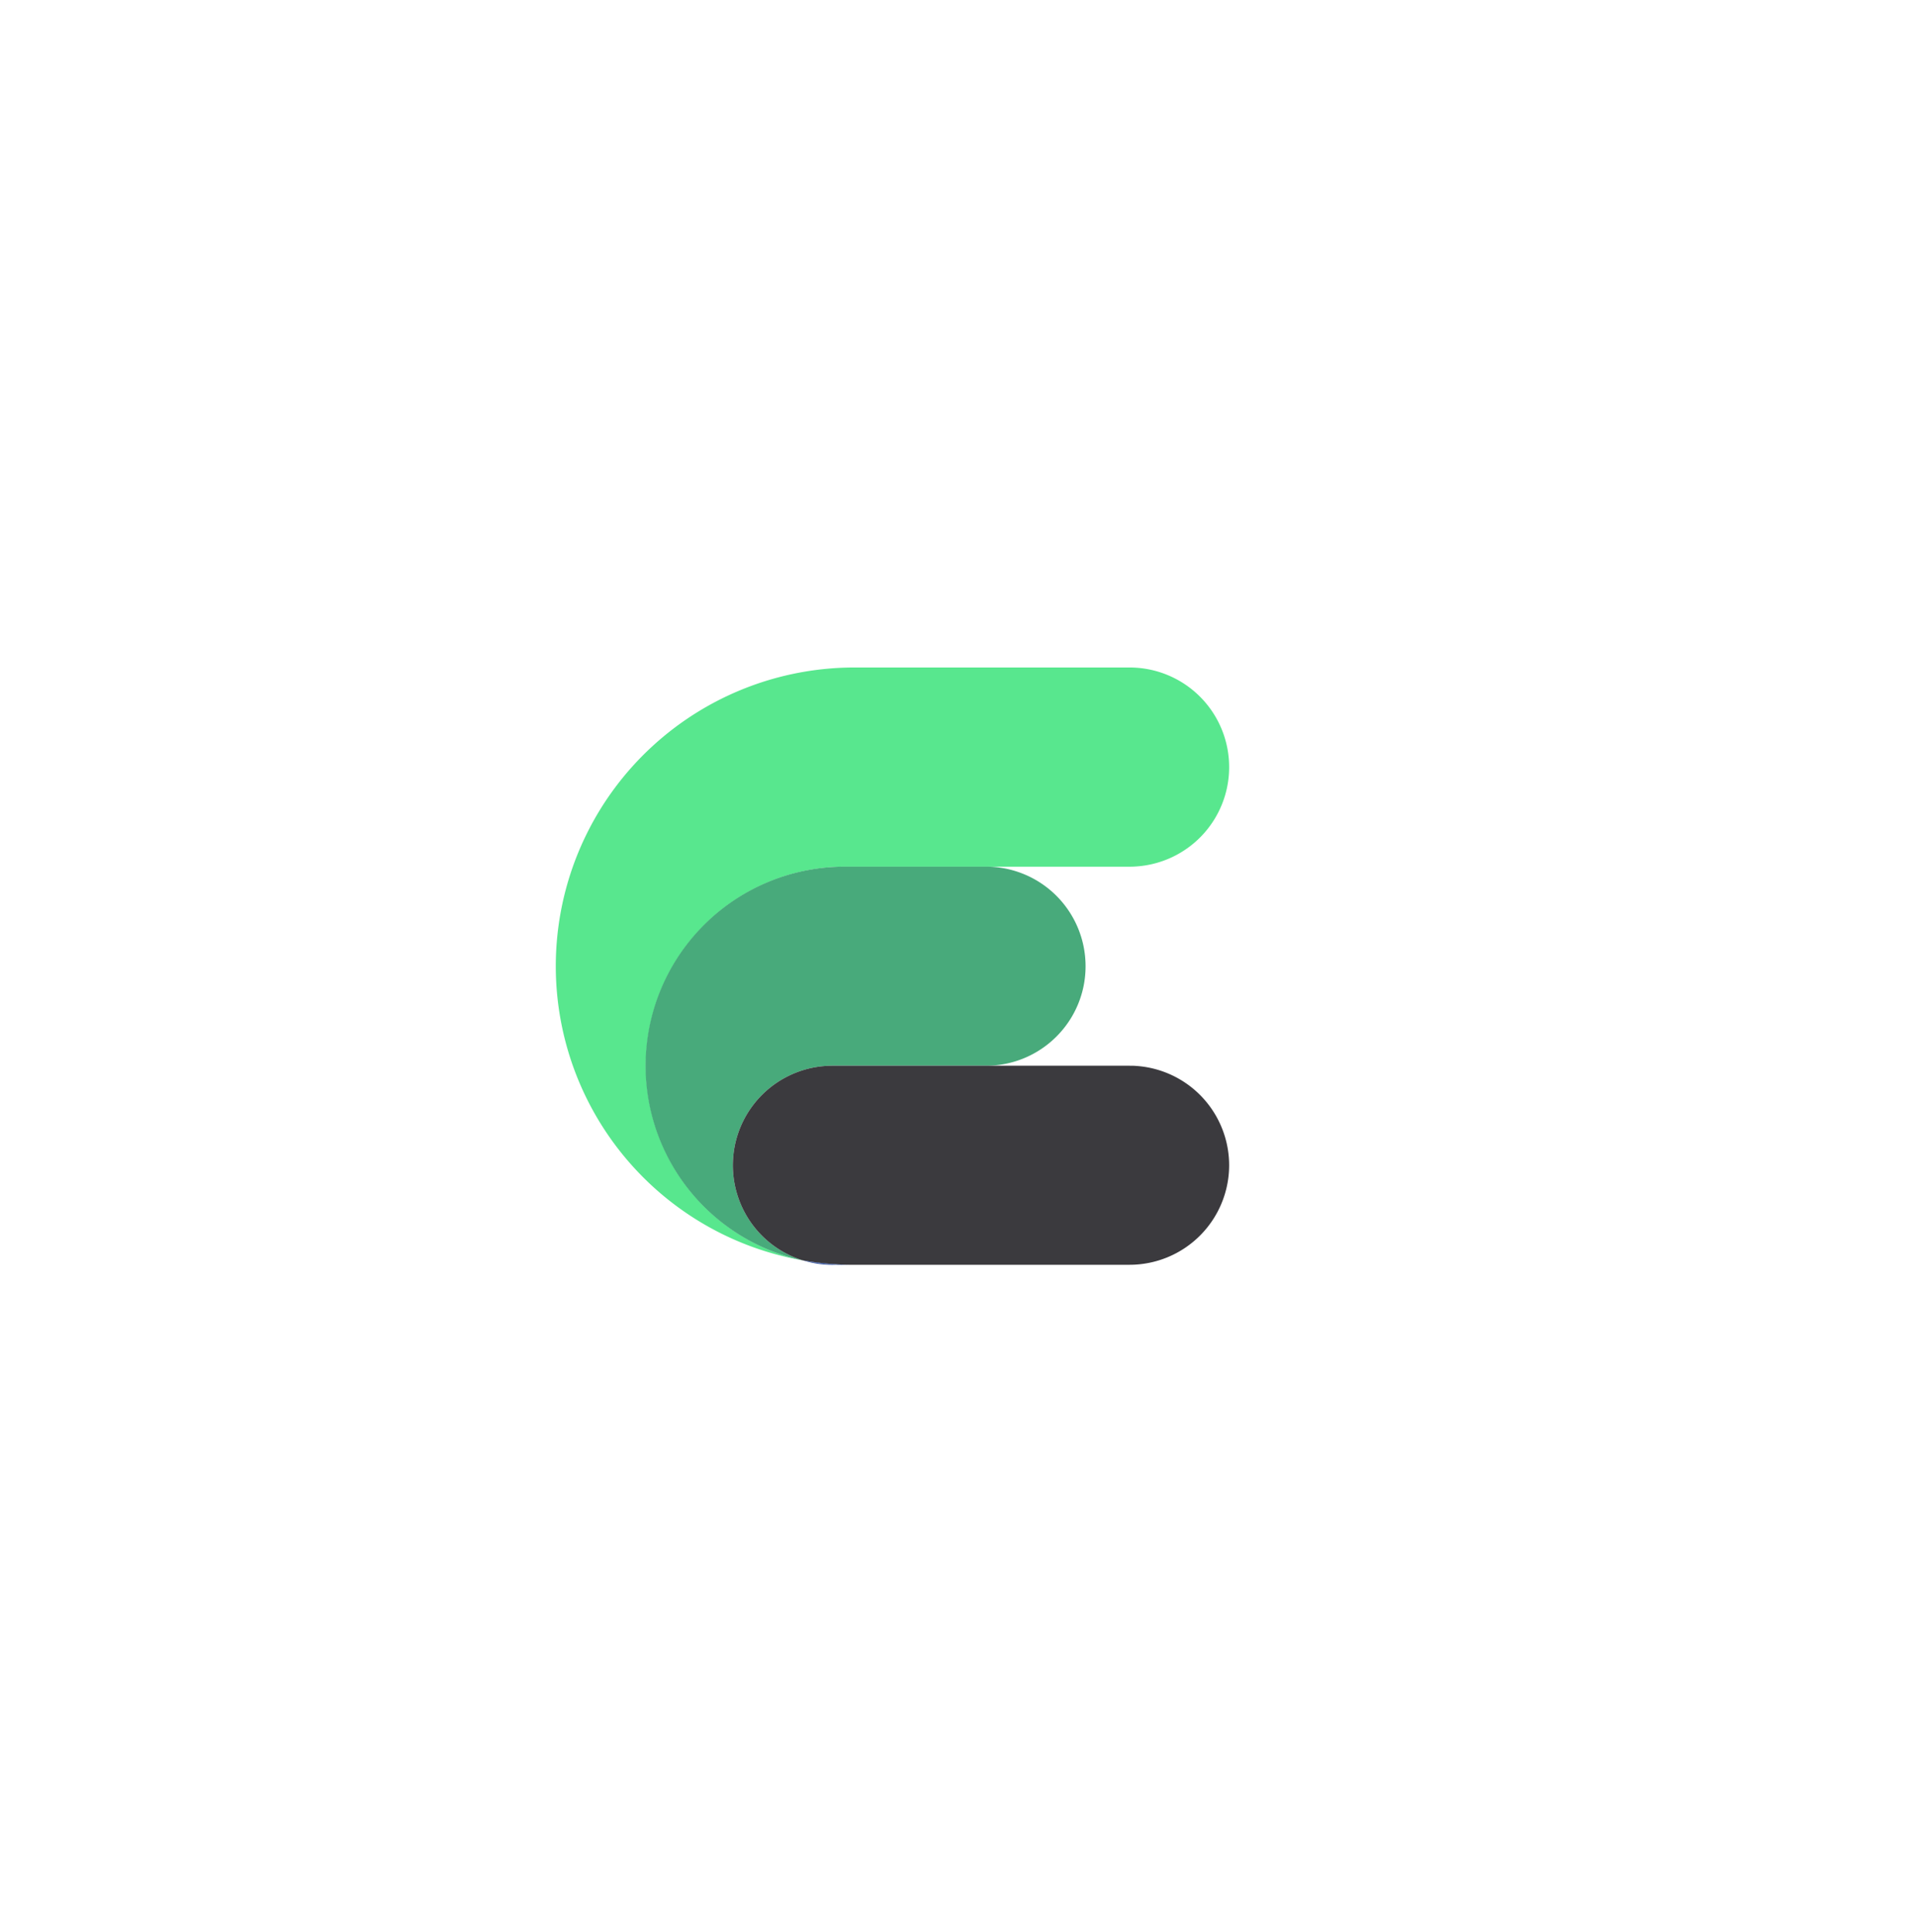 <svg id="Ebene_1" data-name="Ebene 1" xmlns="http://www.w3.org/2000/svg" viewBox="0 0 991.49 1000"><defs><style>.cls-1{fill:#58e78e;}.cls-2{fill:#48aa7b;}.cls-3{fill:#3b3a3e;}.cls-4{fill:#284898;}</style></defs><path class="cls-1" d="M636.06,397a51.5,51.5,0,0,1-48.18,51.4c-1.1.08-2.21.12-3.35.12H437.12A103.05,103.05,0,0,0,415,652.18a154.58,154.58,0,0,1,27.15-306.75H584.53A51.53,51.53,0,0,1,636.06,397Z"/><path class="cls-2" d="M561.76,500a51.32,51.32,0,0,1-15.09,36.43,50.67,50.67,0,0,1-6.93,5.81,51.28,51.28,0,0,1-29.5,9.28H430.73a51.53,51.53,0,0,0-15.25,100.74l-.39-.06s0,0-.08,0a103.05,103.05,0,0,1,22.11-203.7h73.12A51.51,51.51,0,0,1,561.76,500Z"/><path class="cls-3" d="M636.06,603a51.55,51.55,0,0,1-51.53,51.53H442.16c-.86,0-1.74,0-2.6,0-1.54,0-3.08-.06-4.61-.14a156.25,156.25,0,0,1-19.47-2.13,51.53,51.53,0,0,1,15.25-100.74h153.8c1.14,0,2.25,0,3.35.1A51.56,51.56,0,0,1,636.06,603Z"/><path class="cls-4" d="M442.16,654.57h-5c.82,0,1.64,0,2.44,0S441.3,654.57,442.16,654.57Z"/><path class="cls-4" d="M439.56,654.53c-.8,0-1.62,0-2.44,0-1.25,0-2.5,0-3.73-.08.53,0,1.05-.06,1.56-.1C436.48,654.47,438,654.51,439.56,654.53Z"/><path class="cls-4" d="M437.12,654.56h-6.39c.88,0,1.77,0,2.64-.07h0C434.63,654.53,435.87,654.56,437.12,654.56Z"/><path class="cls-4" d="M435,654.39c-.51,0-1,.08-1.56.1h0a105.78,105.78,0,0,1-17.65-2.15l-.24-.08A156.25,156.25,0,0,0,435,654.39Z"/><path class="cls-4" d="M433.37,654.49c-.87,0-1.76.07-2.64.07a51.4,51.4,0,0,1-15-2.23A103.72,103.72,0,0,0,433.37,654.49Z"/><path class="cls-4" d="M415.72,652.34c-.22-.06-.41-.1-.63-.14l.39.06Z"/></svg>